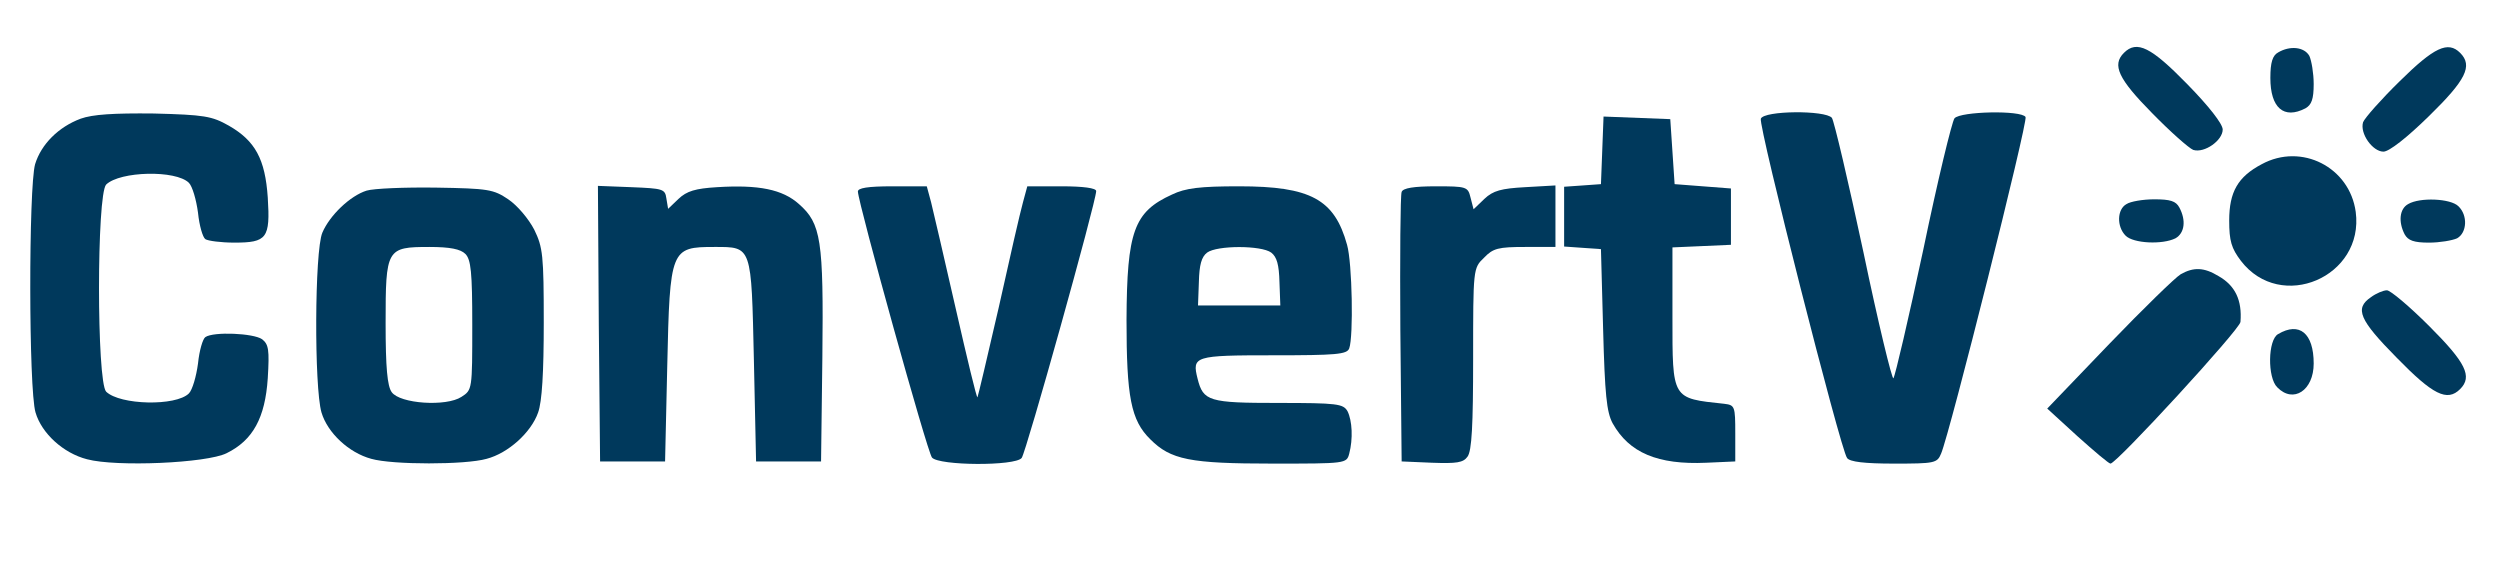 <?xml version="1.0" standalone="no"?>
<!DOCTYPE svg PUBLIC "-//W3C//DTD SVG 20010904//EN"
 "http://www.w3.org/TR/2001/REC-SVG-20010904/DTD/svg10.dtd">
<svg version="1.0" xmlns="http://www.w3.org/2000/svg"
 width="577pt" height="133pt" viewBox="0 0 577 133"
 preserveAspectRatio="xMidYMid meet">

<g transform="translate(0,133) scale(0.1,-0.1)"
fill="#00395C" stroke="none">
<path d="M4902 1208 c-28 -28 -13 -60 65 -139 42 -43 85 -81 95 -85 26 -8 68
22 68 47 0 13 -32 54 -82 105 -83 85 -116 102 -146 72z"/>
<path d="M5258 1209 c-13 -7 -18 -23 -18 -59 0 -69 31 -96 81 -70 14 8 19 21
19 56 0 25 -5 54 -10 65 -12 21 -45 24 -72 8z"/>
<path d="M5539 1143 c-43 -42 -81 -85 -85 -95 -8 -26 22 -68 47 -68 13 0 54
32 105 82 85 83 102 116 72 146 -28 28 -60 13 -139 -65z"/>
<path d="M186 1056 c-51 -19 -91 -59 -105 -105 -15 -53 -15 -520 1 -573 14
-48 64 -94 119 -108 67 -18 276 -9 322 14 61 30 89 82 95 173 4 66 2 78 -13
90 -20 14 -112 18 -131 5 -6 -4 -14 -31 -17 -61 -4 -30 -13 -61 -21 -69 -30
-30 -159 -27 -191 4 -22 23 -22 455 0 478 32 31 161 34 191 4 8 -8 17 -39 21
-69 3 -30 11 -57 17 -61 6 -4 36 -8 67 -8 75 0 83 10 77 104 -6 89 -29 131
-90 166 -39 22 -56 25 -173 28 -93 1 -141 -2 -169 -12z"/>
<path d="M4064 1056 c-6 -16 184 -764 199 -783 6 -9 41 -13 108 -13 94 0 100
1 109 23 20 46 201 767 195 777 -10 16 -150 13 -164 -3 -6 -8 -39 -144 -72
-303 -34 -159 -65 -292 -69 -297 -3 -4 -35 127 -69 290 -35 164 -68 304 -73
311 -15 18 -157 17 -164 -2z"/>
<path d="M3698 983 l-3 -78 -42 -3 -43 -3 0 -69 0 -69 43 -3 42 -3 5 -185 c4
-150 8 -191 22 -217 38 -68 104 -96 216 -91 l67 3 0 65 c0 62 -1 65 -25 68
-122 13 -120 9 -120 202 l0 159 68 3 67 3 0 65 0 65 -65 5 -65 5 -5 75 -5 75
-77 3 -77 3 -3 -78z"/>
<path d="M5220 951 c-55 -29 -75 -64 -75 -130 0 -47 5 -64 27 -93 92 -120 285
-37 265 113 -14 103 -125 160 -217 110z"/>
<path d="M846 890 c-38 -12 -85 -57 -102 -97 -18 -42 -19 -357 -2 -415 14 -47
63 -93 115 -107 49 -14 217 -14 266 0 50 13 103 61 119 107 9 25 13 92 13 207
0 156 -2 174 -22 215 -13 25 -39 56 -60 70 -34 23 -46 25 -167 27 -72 1 -144
-2 -160 -7z m228 -146 c13 -13 16 -42 16 -164 0 -149 0 -150 -25 -166 -35 -23
-142 -16 -161 11 -10 14 -14 56 -14 159 0 172 2 176 101 176 48 0 72 -5 83
-16z"/>
<path d="M1382 583 l3 -318 75 0 75 0 5 220 c6 271 8 275 109 275 87 0 85 4
91 -262 l5 -233 75 0 75 0 3 240 c3 272 -3 309 -54 354 -38 34 -93 45 -189 39
-50 -3 -70 -9 -89 -27 l-24 -23 -4 24 c-3 22 -8 23 -81 26 l-77 3 2 -318z"/>
<path d="M1980 888 c1 -28 160 -601 171 -614 16 -19 192 -20 207 -1 10 12 172
592 172 616 0 7 -30 11 -80 11 l-79 0 -10 -37 c-6 -21 -31 -130 -56 -243 -26
-113 -48 -206 -49 -207 -2 -2 -24 90 -50 204 -26 115 -52 225 -57 246 l-10 37
-79 0 c-58 0 -80 -4 -80 -12z"/>
<path d="M2705 881 c-88 -40 -104 -85 -105 -289 0 -178 10 -232 55 -276 47
-47 91 -56 282 -56 169 0 171 0 177 23 9 34 7 76 -4 98 -10 17 -23 19 -160 19
-160 0 -173 4 -186 56 -13 52 -8 54 175 54 145 0 170 2 175 16 10 27 7 197 -5
239 -29 105 -84 135 -249 135 -90 0 -124 -4 -155 -19z m229 -134 c13 -10 18
-28 19 -68 l2 -54 -95 0 -95 0 2 54 c1 40 6 58 19 68 23 17 125 17 148 0z"/>
<path d="M3235 887 c-3 -7 -4 -149 -3 -317 l3 -305 70 -3 c57 -2 72 0 82 14
10 13 13 73 13 226 0 208 0 209 25 233 21 22 33 25 95 25 l70 0 0 71 0 71 -70
-4 c-55 -3 -74 -8 -94 -27 l-25 -24 -7 27 c-6 25 -9 26 -80 26 -51 0 -76 -4
-79 -13z"/>
<path d="M4908 859 c-22 -12 -23 -52 -2 -73 18 -18 85 -21 115 -6 21 12 25 41
9 71 -8 15 -21 19 -58 19 -26 0 -55 -5 -64 -11z"/>
<path d="M5558 859 c-20 -11 -23 -41 -8 -70 8 -14 21 -19 56 -19 25 0 54 5 65
10 23 13 25 53 3 74 -18 18 -89 21 -116 5z"/>
<path d="M5033 697 c-12 -7 -86 -79 -165 -161 l-143 -149 70 -64 c38 -34 72
-63 76 -63 14 0 299 310 300 327 4 50 -12 84 -51 106 -33 20 -57 21 -87 4z"/>
<path d="M5472 644 c-38 -26 -27 -52 60 -140 83 -85 116 -102 146 -72 29 29
13 61 -71 145 -46 46 -90 83 -98 83 -8 0 -25 -7 -37 -16z"/>
<path d="M5258 559 c-24 -13 -25 -101 -2 -123 37 -38 84 -7 84 55 0 70 -33 97
-82 68z"/>
</g>
</svg>
